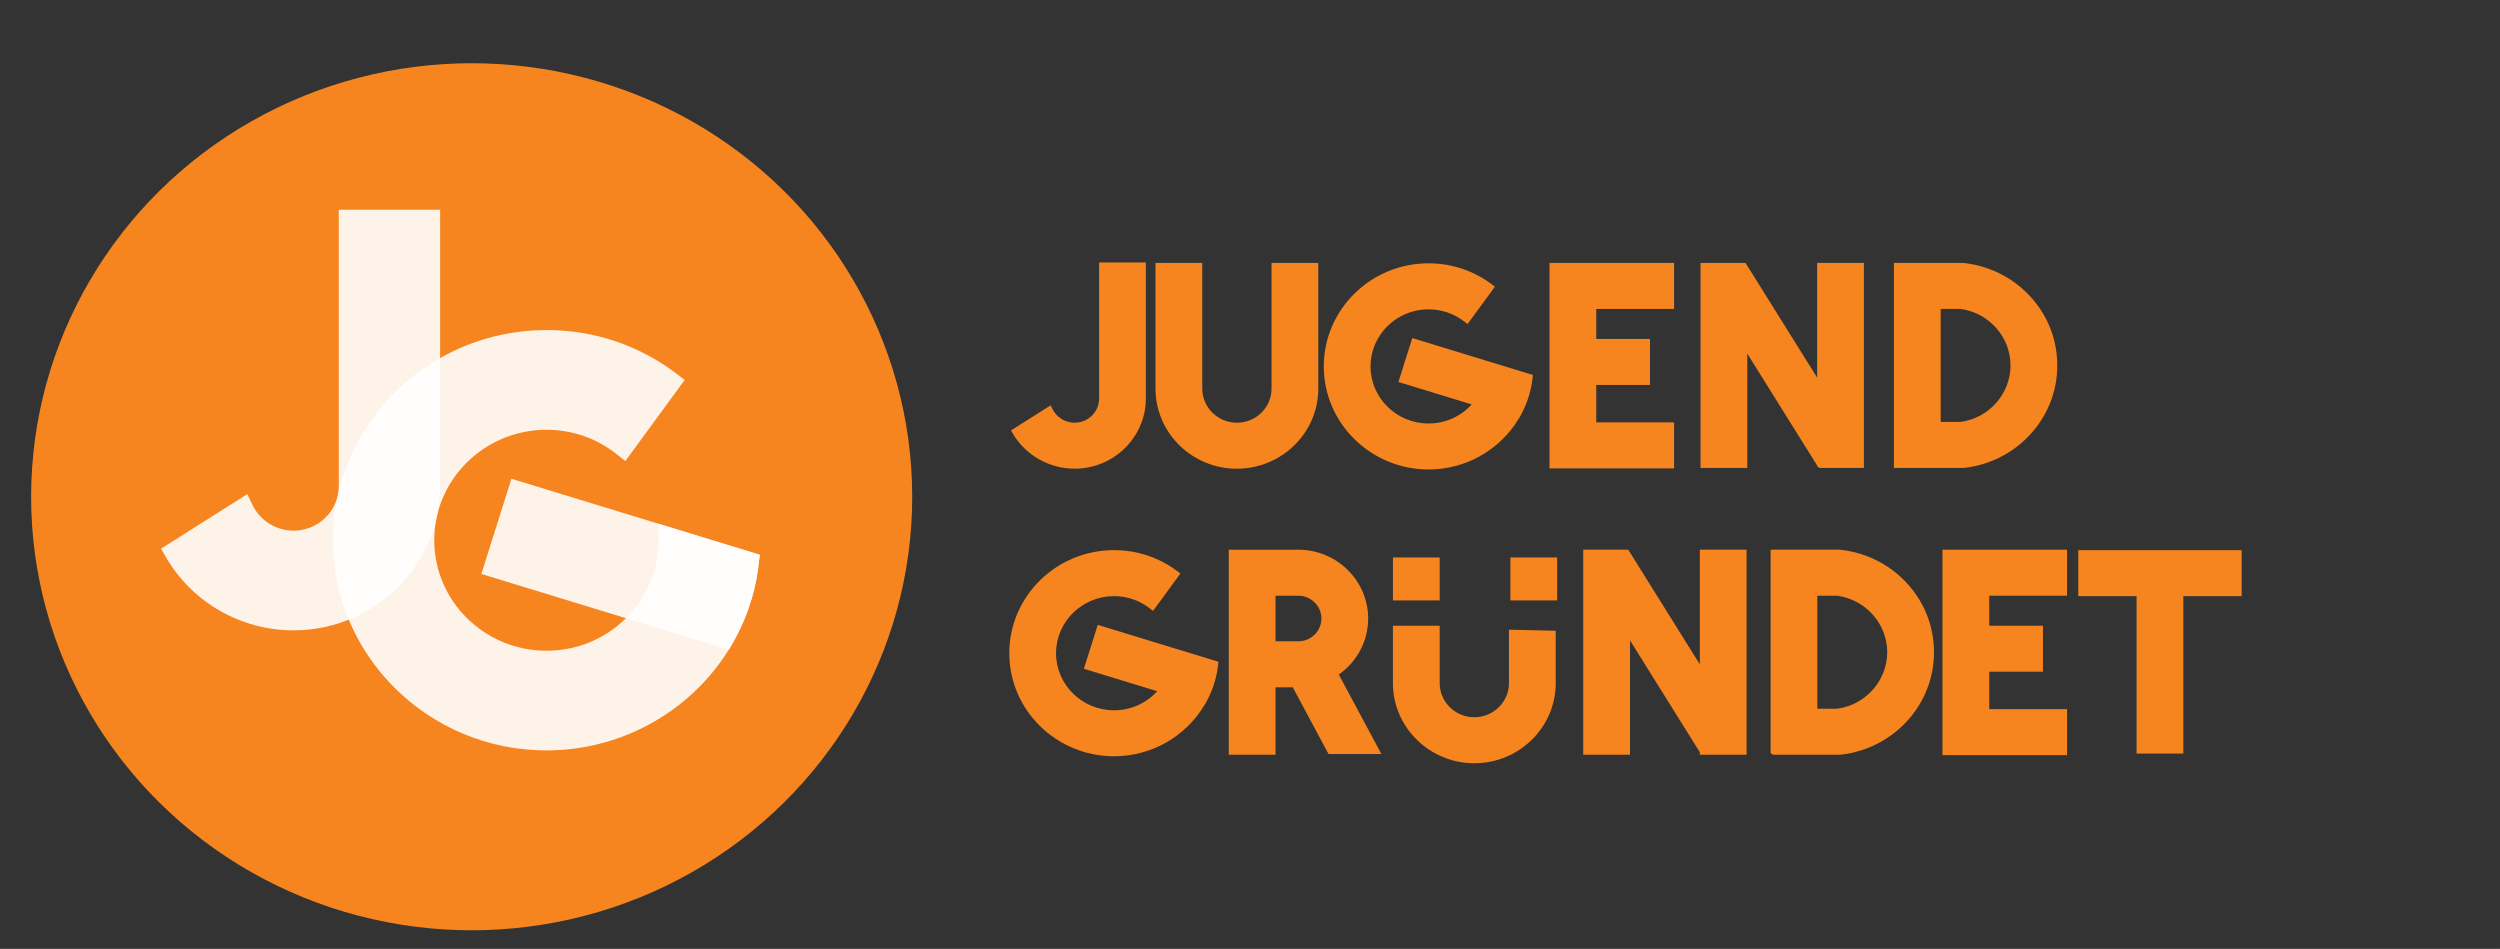 <?xml version="1.0" encoding="UTF-8"?>
<svg xmlns="http://www.w3.org/2000/svg" id="Layer_1" width="398.84mm" height="151.38mm" version="1.1" viewBox="0 0 1130.57 429.11">
  <rect x="0" y="0" width="1130.57" height="429.11" fill="#333333" stroke="none"/>
  <ellipse cx="213.3" cy="224.65" rx="199.23" ry="196.05" fill="#f6851f"></ellipse>
  <path d="M153.21,94.86v124.96c0,11.12-9.19,20.16-20.49,20.16-7.84,0-15.1-4.54-18.5-11.55l-2.4-4.96-39.01,24.67,2.32,3.98c11.82,20.33,33.88,32.95,57.59,32.95,9.54,0,18.77-1.98,27.44-5.87,23.62-10.61,38.88-33.92,38.88-59.39v-124.96h-45.82Z" fill="#fff" opacity=".9"></path>
  <path d="M297.77,236.85l.15,7.47c0,5.5-.92,10.93-2.74,16.15-1.72,4.92-4.22,9.56-7.43,13.77-9.71,12.74-24.51,20.04-40.6,20.04-27.99,0-50.77-22.41-50.77-49.96s22.77-49.96,50.77-49.96c11.59,0,22.52,3.79,31.62,10.96l4.03,3.18,26.85-36.7-3.77-2.85c-17.01-12.88-37.32-19.69-58.73-19.69-53.26,0-96.59,42.64-96.59,95.05s43.33,95.05,96.59,95.05c35,0,67.36-18.77,84.45-48.97,4.87-8.61,8.32-17.83,10.27-27.41.52-2.55.95-5.3,1.27-8.15l.45-3.96-45.81-14.02Z" fill="#fff" opacity=".9"></path>
  <path d="M231.29,216.5l-13.61,43.06,111.97,34.27,1.94-3.43c4.87-8.61,8.32-17.83,10.27-27.41.52-2.55.95-5.3,1.27-8.15l.45-3.96-112.29-34.37Z" fill="#fff" opacity=".9"></path>
  <path d="M485.94,211.96c4.64,0,9.13-.96,13.34-2.85,11.48-5.15,18.91-16.49,18.91-28.88v-61.55h-21.14v61.55c0,6.03-4.98,10.93-11.1,10.93-4.25,0-8.19-2.46-10.03-6.26l-.77-1.6-17.95,11.35.74,1.28c5.75,9.88,16.48,16.02,28,16.02Z" fill="#f6851f"></path>
  <path d="M646.03,212.32c16.74,0,32.22-8.76,40.75-22.93h.04s.62-1.09.62-1.09c2.39-4.22,4.08-8.75,5.03-13.44.26-1.26.46-2.57.62-4l.15-1.28-18.95-5.8h-.01s-35.6-10.9-35.6-10.9l-6.28,19.86,33.14,10.15c-4.98,5.5-11.97,8.62-19.52,8.62-14.46,0-26.23-11.58-26.23-25.81s11.76-25.81,26.23-25.81c5.99,0,11.64,1.96,16.34,5.66l1.3,1.02,12.38-16.92-1.21-.92c-8.34-6.31-18.3-9.65-28.8-9.65-26.12,0-47.37,20.91-47.37,46.61s21.25,46.61,47.37,46.61Z" fill="#f6851f"></path>
  <path d="M532.05,293.48l-35.61-10.9-6.28,19.86,33.15,10.15c-4.98,5.5-11.97,8.62-19.52,8.62-14.46,0-26.22-11.58-26.22-25.81s11.76-25.81,26.22-25.81c5.99,0,11.64,1.96,16.34,5.66l1.3,1.03,12.38-16.92-1.21-.92c-8.34-6.31-18.3-9.65-28.8-9.65-26.12,0-47.37,20.91-47.37,46.61s21.25,46.61,47.37,46.61c16.74,0,32.22-8.76,40.75-22.93h.04s.63-1.09.63-1.09c2.38-4.21,4.08-8.73,5.04-13.44.26-1.26.47-2.61.62-4l.15-1.28-18.95-5.8h0Z" fill="#f6851f"></path>
  <path d="M559.36,211.96c20.26,0,36.77-16.22,36.81-36.15v-56.9h-21.14v56.9c-.03,8.47-7.06,15.36-15.67,15.36s-15.63-6.89-15.67-15.41v-56.84h-21.14v56.91c.04,19.93,16.55,36.15,36.81,36.15Z" fill="#f6851f"></path>
  <polygon points="1013.74 248.8 987.37 248.8 966.22 248.8 939.86 248.8 939.86 269.6 966.22 269.6 966.22 340.78 987.37 340.78 987.37 269.6 1013.74 269.6 1013.74 248.8" fill="#f6851f"></polygon>
  <polygon points="757.07 211.81 757.07 191.01 721.87 191.01 721.87 174.08 746.17 174.08 746.17 153.28 721.87 153.28 721.87 139.71 757.07 139.71 757.07 118.9 700.73 118.9 700.73 119.1 700.73 139.71 700.73 153.28 700.73 174.08 700.73 191.01 700.73 211.81 721.87 211.81 757.07 211.81" fill="#f6851f"></polygon>
  <polygon points="878.44 248.59 878.44 269.4 878.44 282.97 878.44 303.77 878.44 320.7 878.44 341.3 878.44 341.5 934.78 341.5 934.78 320.7 899.59 320.7 899.59 303.77 923.88 303.77 923.88 282.97 899.59 282.97 899.59 269.4 934.78 269.4 934.78 248.59 899.59 248.59 878.44 248.59" fill="#f6851f"></polygon>
  <path d="M920.8,193.3c6.25-8.14,9.56-17.84,9.56-28.04s-3.3-19.9-9.56-28.04c-7.89-10.28-19.84-16.95-32.93-18.31h-10.24s0,0,0,0h-21.14v92.71h31.54c12.94-1.36,24.88-8.03,32.77-18.31ZM877.63,190.81v-51.1h9.02c12.87,1.78,22.56,12.75,22.56,25.55s-9.69,23.78-22.57,25.55h-9.02Z" fill="#f6851f"></path>
  <path d="M832.1,248.59h-10.24s0,0,0,0h-20.09s-1.05.01-1.05.01v72.67s0,0,0,0v19.25s1.06.78,1.06.78h30.49c12.94-1.36,24.88-8.03,32.77-18.31,6.25-8.14,9.56-17.84,9.56-28.04s-3.3-19.9-9.56-28.04c-7.89-10.28-19.84-16.95-32.93-18.31ZM830.87,320.5h-9.02s0-51.1,0-51.1h9.03c12.87,1.78,22.57,12.75,22.57,25.55s-9.7,23.78-22.57,25.55Z" fill="#f6851f"></path>
  <path d="M618.72,279.71c0-17.15-14.18-31.11-31.62-31.11h-31.41v92.71h21.14v-30.48h7.81l16.16,30.16h23.9l-19.26-35.95c8.34-5.85,13.28-15.22,13.28-25.33ZM587.1,290.01h-10.27v-20.61h10.27c5.78,0,10.48,4.62,10.48,10.31s-4.7,10.31-10.48,10.31Z" fill="#f6851f"></path>
  <polygon points="821.76 210.5 821.77 210.84 822.82 211.61 842.91 211.61 842.91 204.61 842.91 118.9 821.76 118.9 821.76 170.76 790.07 120.02 790.07 120.01 789.36 118.9 769.03 118.9 769.03 126.06 769.03 211.61 790.17 211.61 790.17 159.91 821.76 210.5" fill="#f6851f"></polygon>
  <polygon points="768.72 300.45 736.84 249.4 736.34 248.59 715.99 248.59 715.99 255.75 715.99 341.3 737.13 341.3 737.13 289.6 768.72 340.19 768.72 341.3 769.42 341.3 789.86 341.3 789.86 334.3 789.86 248.59 768.72 248.59 768.72 300.45" fill="#f6851f"></polygon>
  <rect x="629.92" y="252.1" width="21.14" height="19.43" fill="#f6851f"></rect>
  <rect x="683.05" y="252.1" width="21.14" height="19.43" fill="#f6851f"></rect>
  <path d="M682.39,309c-.03,8.47-7.06,15.36-15.66,15.36s-15.63-6.89-15.67-15.41v-25.98h-21.14v26.04c.04,19.93,16.55,36.15,36.81,36.15s36.77-16.22,36.81-36.15v-23.77l-21.15-.48v24.24Z" fill="#f6851f"></path>
</svg>
